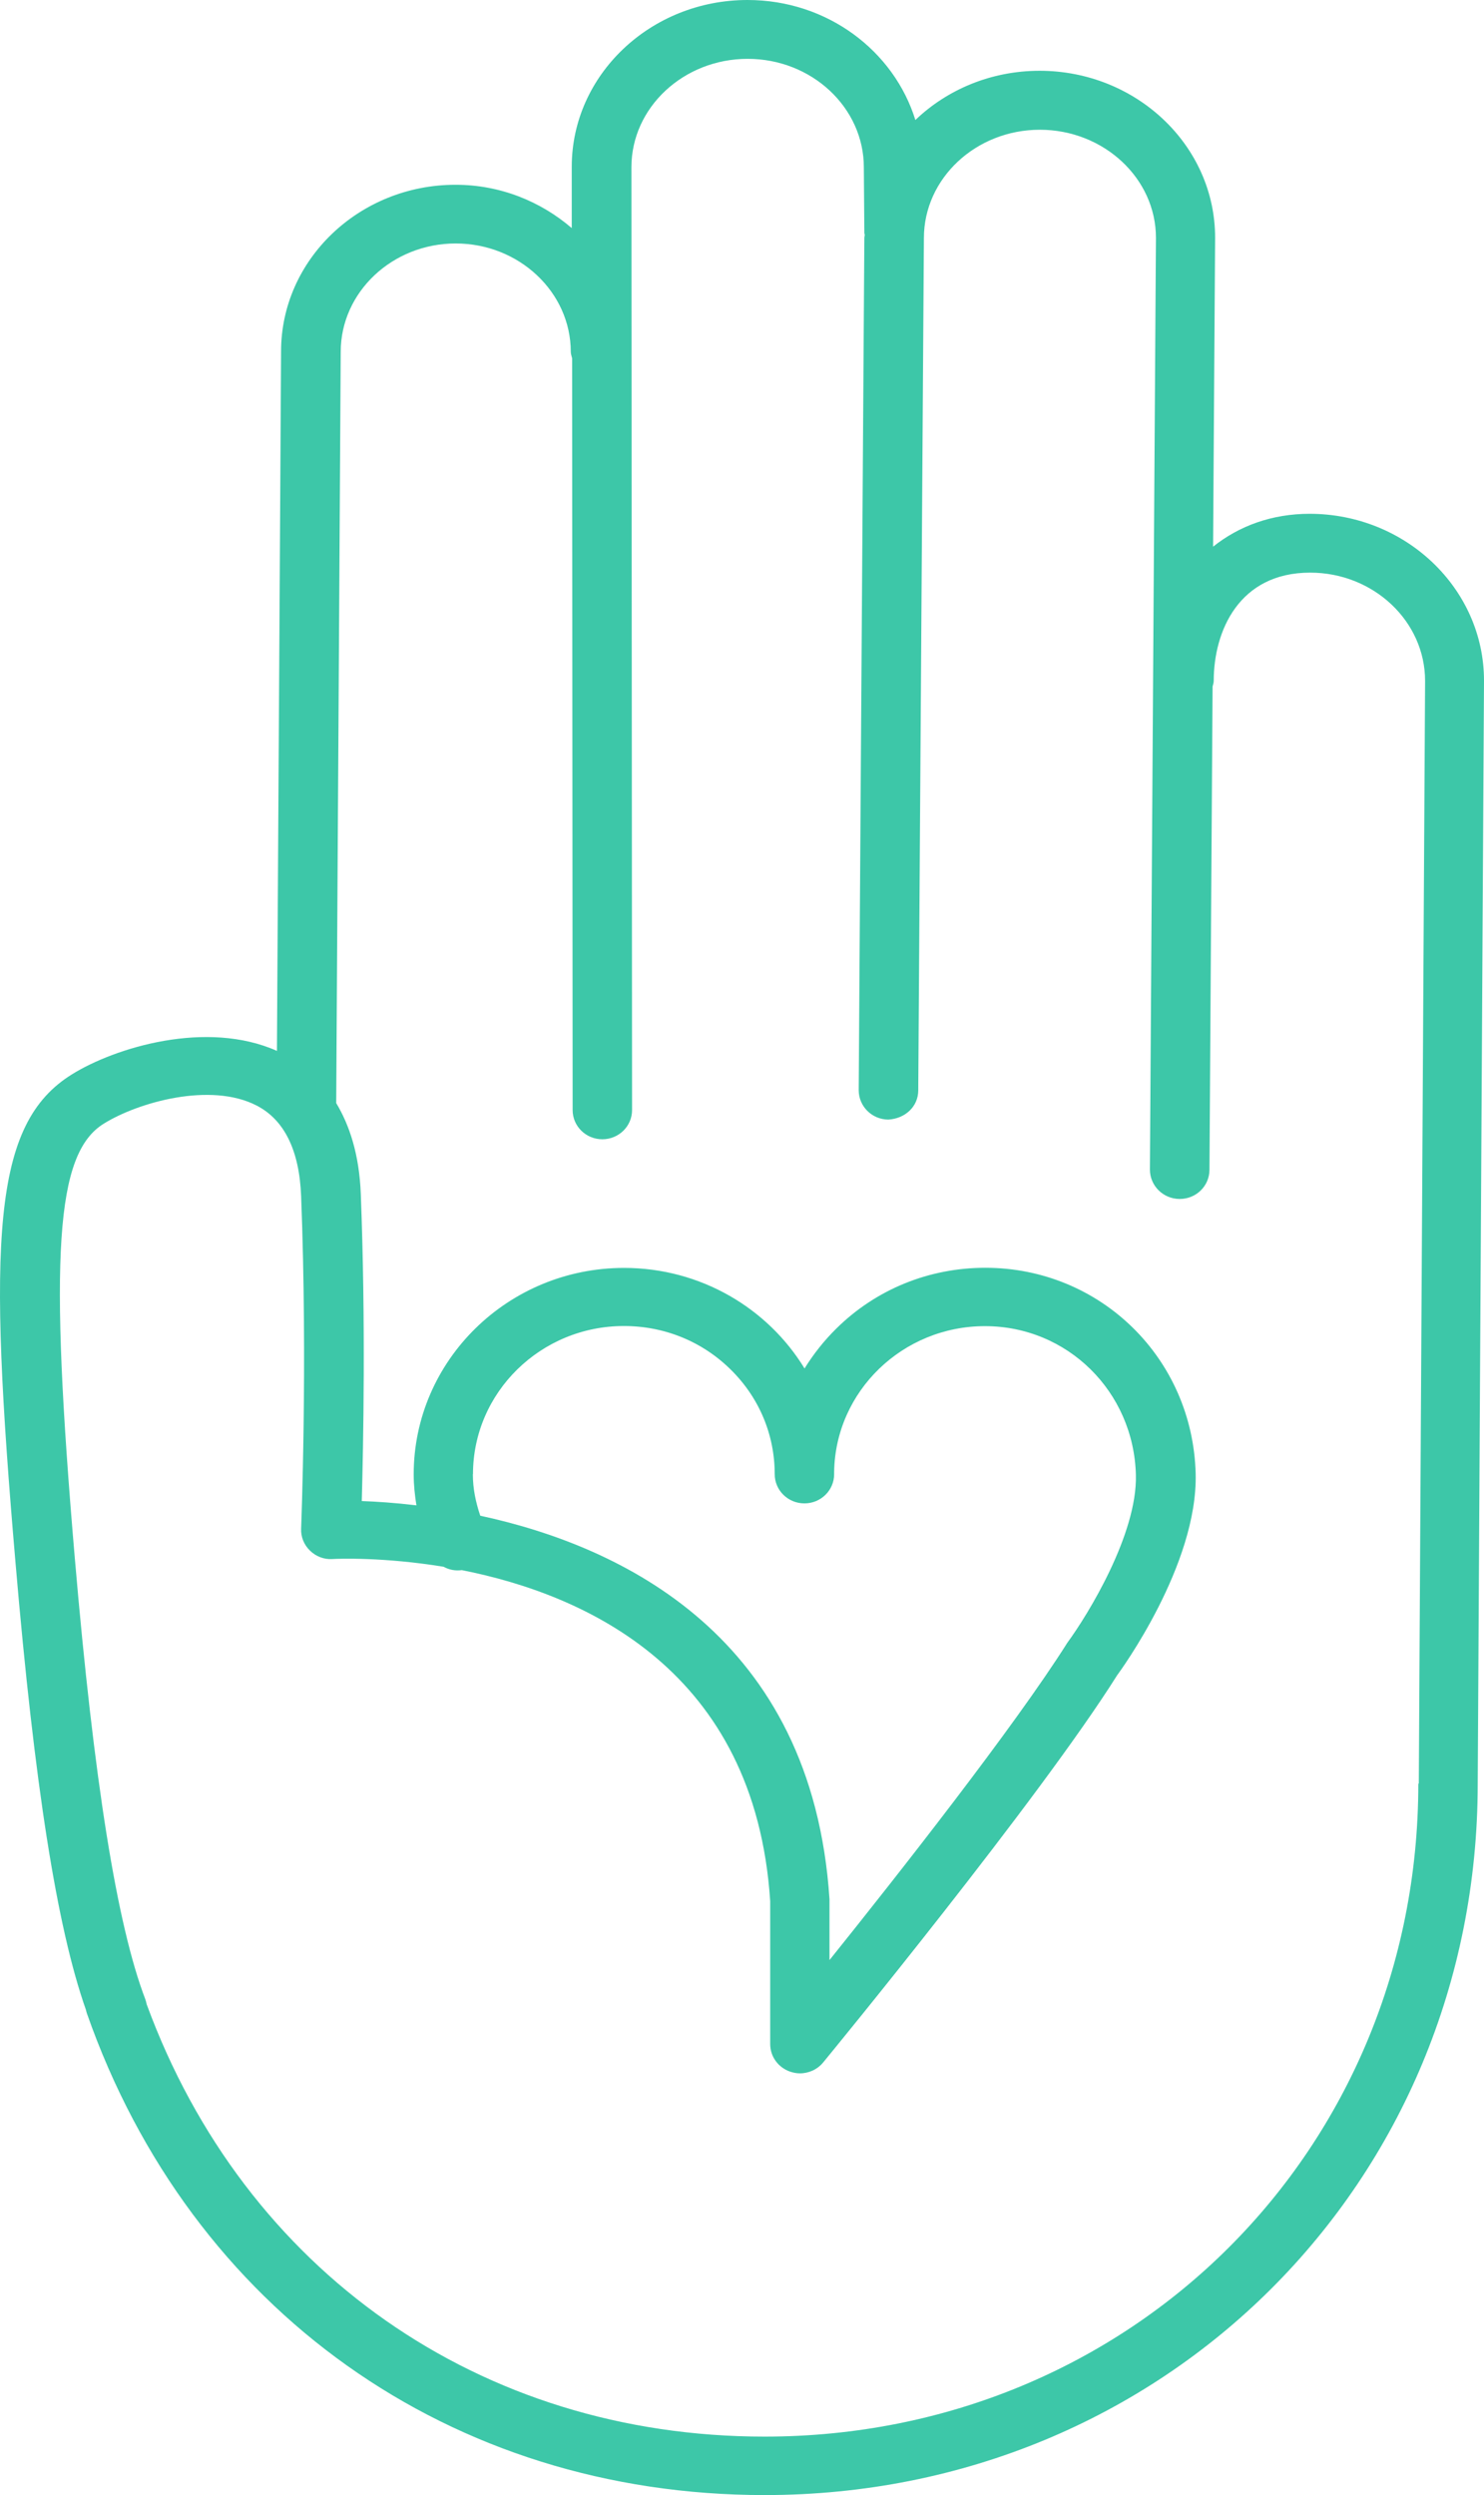 <?xml version="1.0" encoding="UTF-8"?> <svg xmlns="http://www.w3.org/2000/svg" width="47" height="79" viewBox="0 0 47 79" fill="none"><path d="M41.481 16.268C40.278 16.268 39.242 16.654 38.42 17.309L38.484 7.522C38.484 4.611 35.99 2.241 32.925 2.241C31.389 2.241 29.995 2.837 28.991 3.8C28.312 1.61 26.2 0 23.675 0C20.606 0 18.108 2.37 18.108 5.281V7.222C17.128 6.38 15.845 5.85 14.428 5.85C11.379 5.85 8.902 8.22 8.902 11.124L8.771 33.274C6.539 32.28 3.637 33.172 2.283 34.014C-0.254 35.581 -0.389 39.256 0.493 49.499C1.092 56.519 1.803 61.032 2.72 63.632C2.728 63.671 2.74 63.71 2.752 63.749C6.051 73.157 14.277 79 24.215 79C36.88 79 46.801 69.1 46.801 56.472L47 21.55C47 18.638 44.519 16.268 41.473 16.268H41.481ZM44.92 56.468C44.92 68.067 35.824 77.149 24.215 77.149C15.214 77.149 7.746 71.91 4.645 63.46C4.633 63.406 4.622 63.355 4.602 63.301C3.704 60.954 2.974 56.39 2.37 49.343C1.549 39.74 1.759 36.52 3.288 35.577C4.379 34.899 6.67 34.252 8.127 35.004C9.005 35.456 9.481 36.423 9.537 37.873C9.747 43.228 9.537 48.349 9.537 48.4C9.525 48.661 9.628 48.915 9.819 49.098C10.005 49.281 10.267 49.382 10.529 49.363C10.704 49.351 12.153 49.297 14.051 49.608C14.226 49.706 14.424 49.741 14.627 49.714C18.545 50.489 23.913 52.886 24.393 60.194V62.159C24.393 62.159 24.393 62.17 24.393 62.174V64.719C24.393 65.113 24.643 65.46 25.021 65.592C25.124 65.627 25.227 65.647 25.334 65.647C25.612 65.647 25.886 65.526 26.069 65.304C26.347 64.965 32.914 56.963 35.379 53.046C35.482 52.906 37.94 49.546 37.868 46.658C37.773 43.002 34.847 40.141 31.206 40.141C29.428 40.141 27.752 40.819 26.494 42.059C26.101 42.445 25.763 42.873 25.481 43.329C24.318 41.423 22.19 40.145 19.764 40.145C16.088 40.145 13.102 43.08 13.102 46.685C13.102 47.02 13.138 47.344 13.189 47.663C12.507 47.582 11.915 47.543 11.458 47.527C11.506 45.777 11.585 41.86 11.427 37.81C11.379 36.544 11.065 35.62 10.648 34.926L10.791 11.139C10.791 9.249 12.427 7.709 14.432 7.709C16.437 7.709 18.077 9.249 18.077 11.139C18.077 11.213 18.105 11.276 18.12 11.346L18.136 35.148C18.136 35.659 18.557 36.072 19.077 36.072C19.597 36.072 20.018 35.659 20.018 35.148L19.998 5.293C19.998 3.403 21.65 1.863 23.679 1.863C25.708 1.863 27.359 3.403 27.359 5.301L27.375 7.382C27.375 7.382 27.383 7.413 27.387 7.433C27.387 7.468 27.375 7.499 27.375 7.534L27.196 34.517C27.196 35.028 27.613 35.445 28.133 35.449C28.669 35.417 29.078 35.039 29.082 34.529L29.261 7.538C29.261 5.648 30.909 4.108 32.933 4.108C34.958 4.108 36.61 5.648 36.61 7.53L36.419 37.031C36.419 37.541 36.836 37.959 37.356 37.962H37.364C37.884 37.962 38.301 37.553 38.305 37.043L38.404 21.737C38.416 21.678 38.44 21.624 38.44 21.561C38.44 19.979 39.242 18.131 41.493 18.131C43.502 18.131 45.134 19.671 45.134 21.558L44.935 56.48L44.92 56.468ZM14.98 46.677C14.98 44.089 17.124 41.985 19.76 41.985C21.039 41.985 22.238 42.472 23.139 43.361C24.04 44.245 24.536 45.422 24.536 46.677C24.536 47.188 24.957 47.601 25.477 47.601C25.997 47.601 26.418 47.188 26.418 46.677V46.603C26.458 44.05 28.586 41.989 31.194 41.989C33.803 41.989 35.907 44.058 35.975 46.701C36.022 48.575 34.454 51.128 33.807 52.009C32.127 54.671 28.439 59.36 26.271 62.061V60.132C25.723 51.799 19.673 48.954 15.21 47.991C15.067 47.558 14.976 47.141 14.976 46.677H14.98Z" fill="#3DC7A8"></path></svg> 